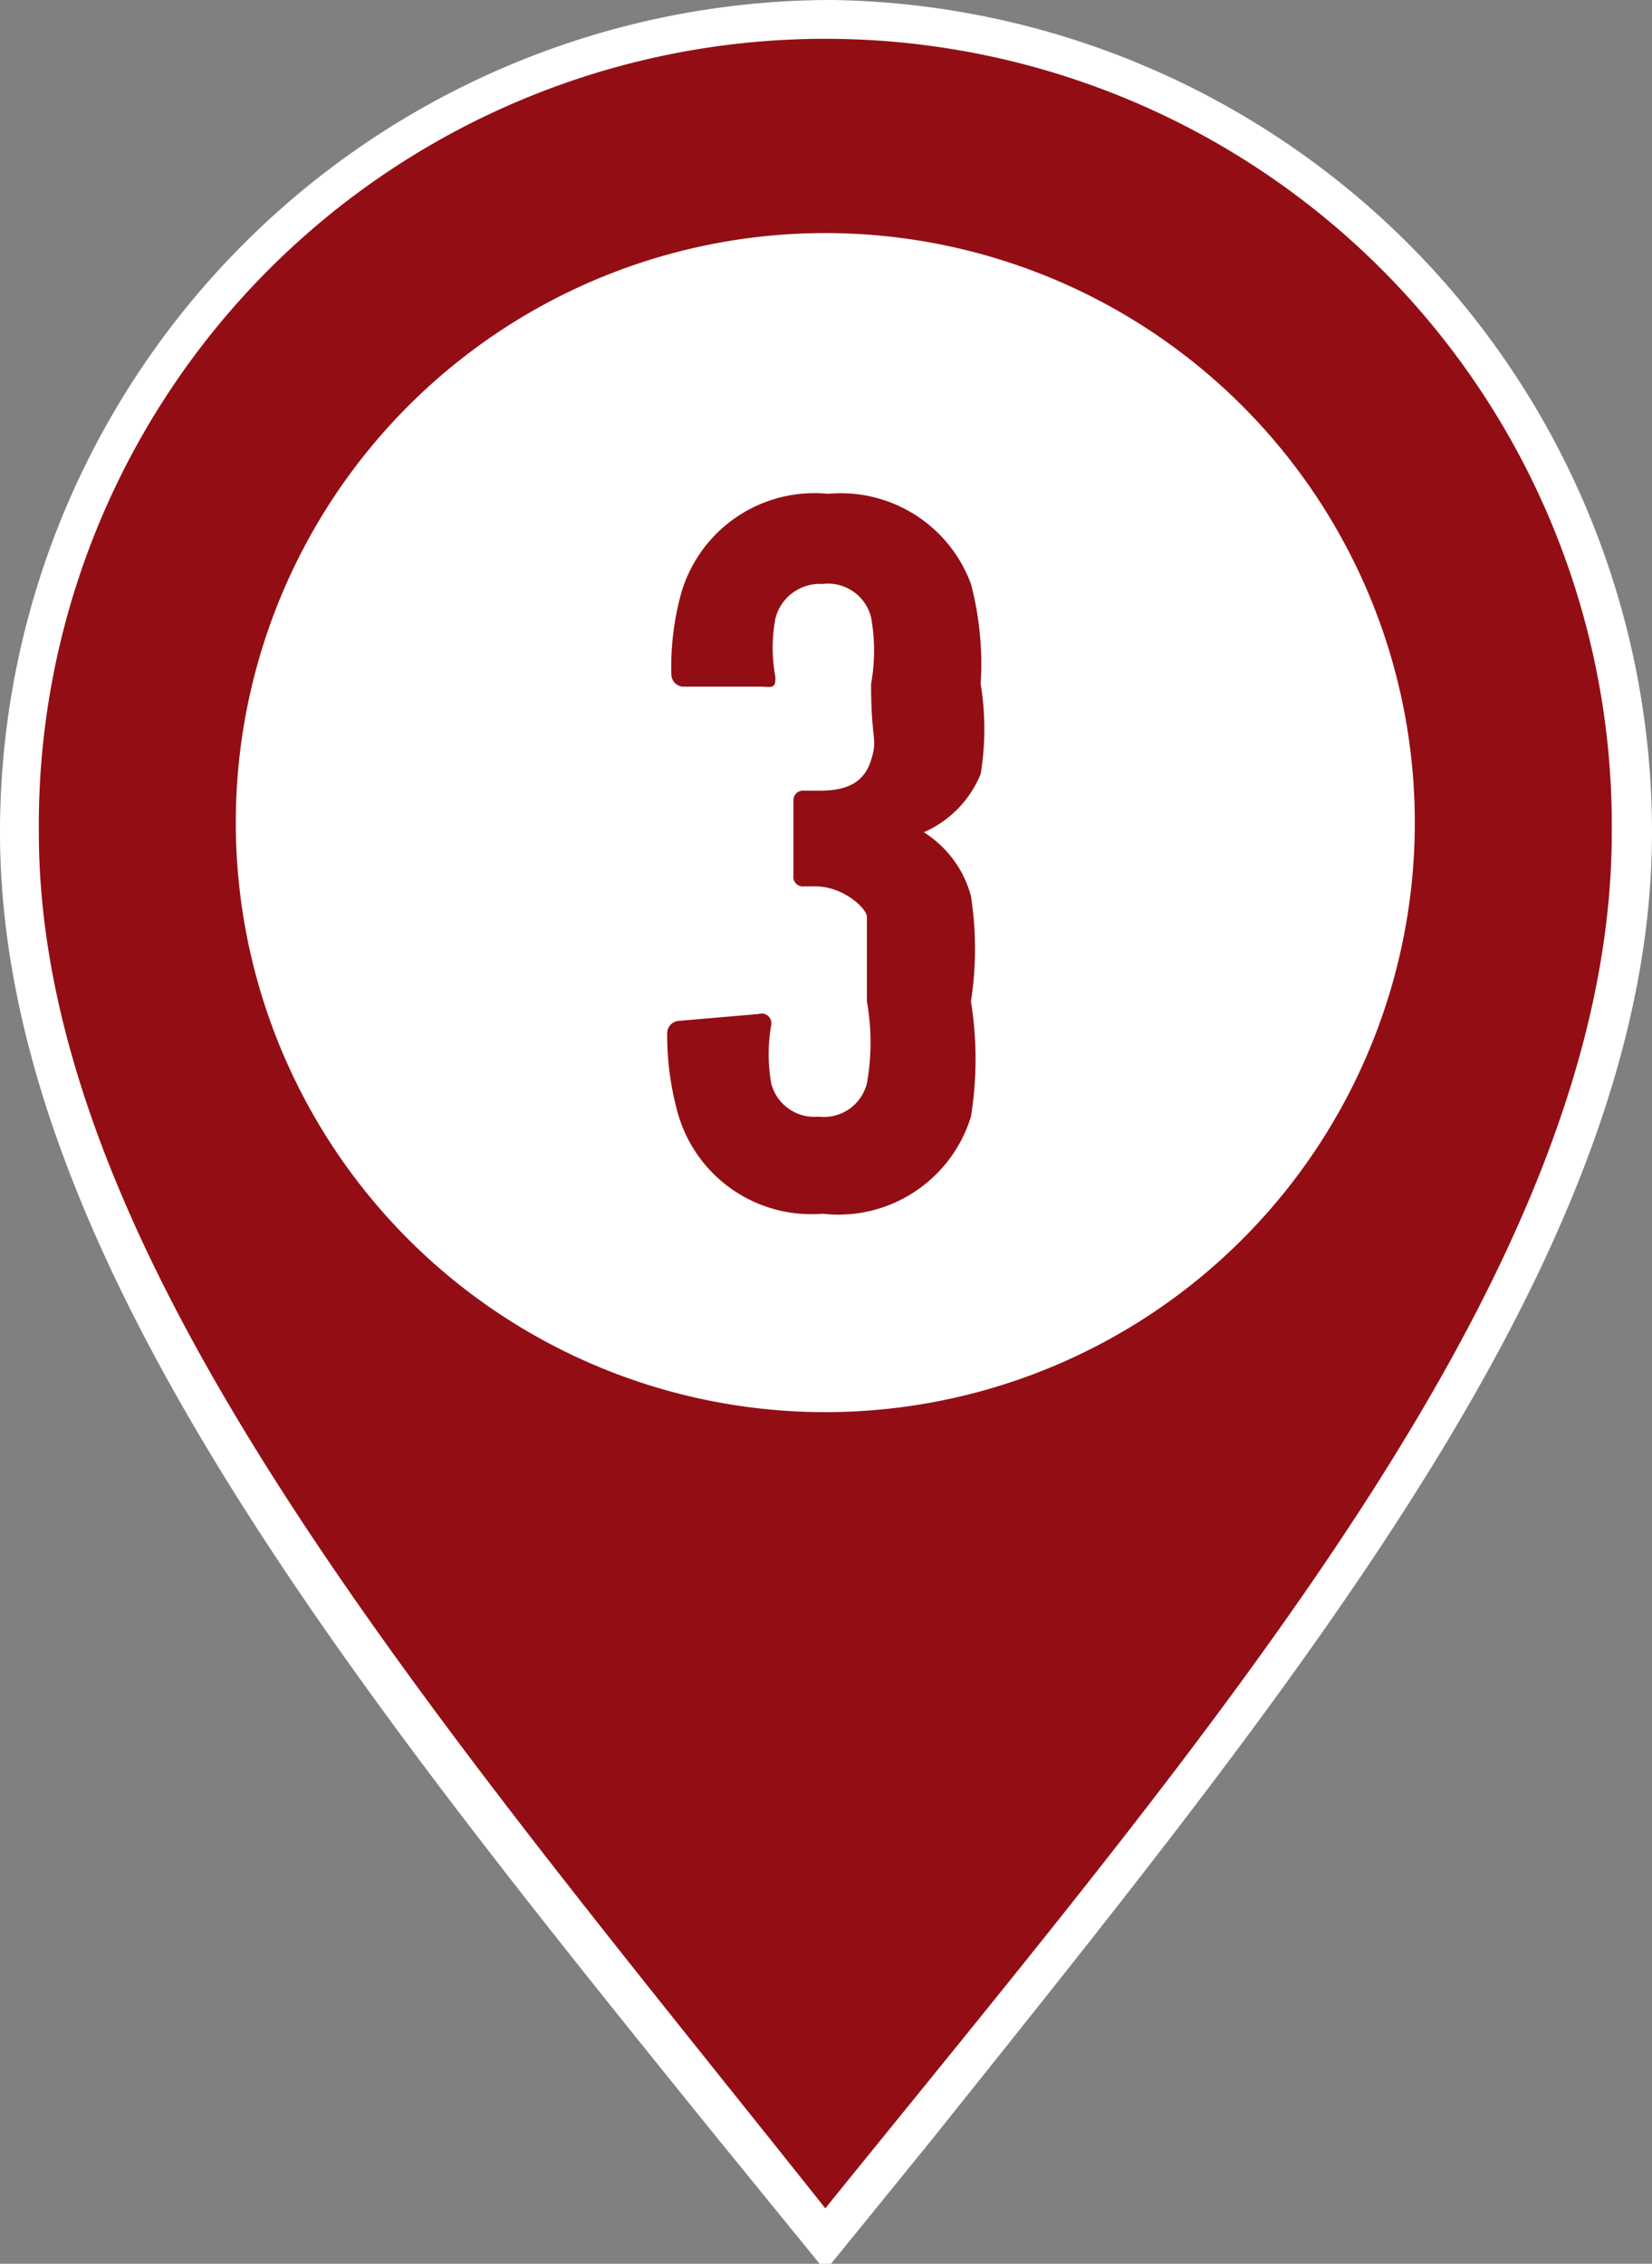<svg xmlns="http://www.w3.org/2000/svg" viewBox="0 0 11.91 16.32"><rect x="0" y="0" width="11.91" height="16.32" fill="#808080" stroke="none"/><defs><style>.cls-1{fill:#930e14;}.cls-2{fill:#fff;}</style></defs><g id="レイヤー_2" data-name="レイヤー 2"><g id="文字"><path class="cls-1" d="M5.28,15.26C2.64,12,.14,8.92.14,6A5.81,5.81,0,0,1,11.76,6c0,3-2.49,6.06-5.14,9.32L6,16.1Z"/><path class="cls-2" d="M6,.28A5.67,5.67,0,0,1,11.62,6c0,3.13-2.83,6.41-5.67,9.92C3.12,12.36.28,9.08.28,6A5.67,5.67,0,0,1,6,.28M6,0A6,6,0,0,0,0,6c0,3,2.51,6.12,5.16,9.4l.57.7.22.27.22-.27.56-.69C9.39,12.08,11.91,9,11.91,6A6,6,0,0,0,6,0Z"/><path class="cls-2" d="M6,10.18A4.25,4.25,0,1,1,10.2,5.93,4.25,4.25,0,0,1,6,10.18Z"/><path class="cls-1" d="M4.81,7.45a.09.09,0,0,1,.08-.09l.58-.05a.07.07,0,0,1,.09.08,1.22,1.22,0,0,0,0,.42.32.32,0,0,0,.34.24.32.32,0,0,0,.35-.24,1.68,1.68,0,0,0,0-.59c0-.48,0-.55,0-.61s-.17-.22-.37-.22H5.8a.07.07,0,0,1-.08-.08V5.77A.07.07,0,0,1,5.8,5.7h.11c.2,0,.32-.06.37-.22s0-.13,0-.55a1.35,1.35,0,0,0,0-.48.32.32,0,0,0-.35-.24.33.33,0,0,0-.34.25,1.15,1.15,0,0,0,0,.42c0,.06,0,.08-.09.07l-.58,0a.09.09,0,0,1-.08-.09,2,2,0,0,1,.07-.58,1,1,0,0,1,1.06-.72A1,1,0,0,1,7,4.21a2.26,2.26,0,0,1,.07.72,2,2,0,0,1,0,.65A.78.78,0,0,1,6.66,6V6A.78.78,0,0,1,7,6.46a2.49,2.49,0,0,1,0,.76A2.61,2.61,0,0,1,7,8.05a1,1,0,0,1-1.07.7A1,1,0,0,1,4.88,8,2.1,2.1,0,0,1,4.81,7.45Z"/></g></g></svg>
